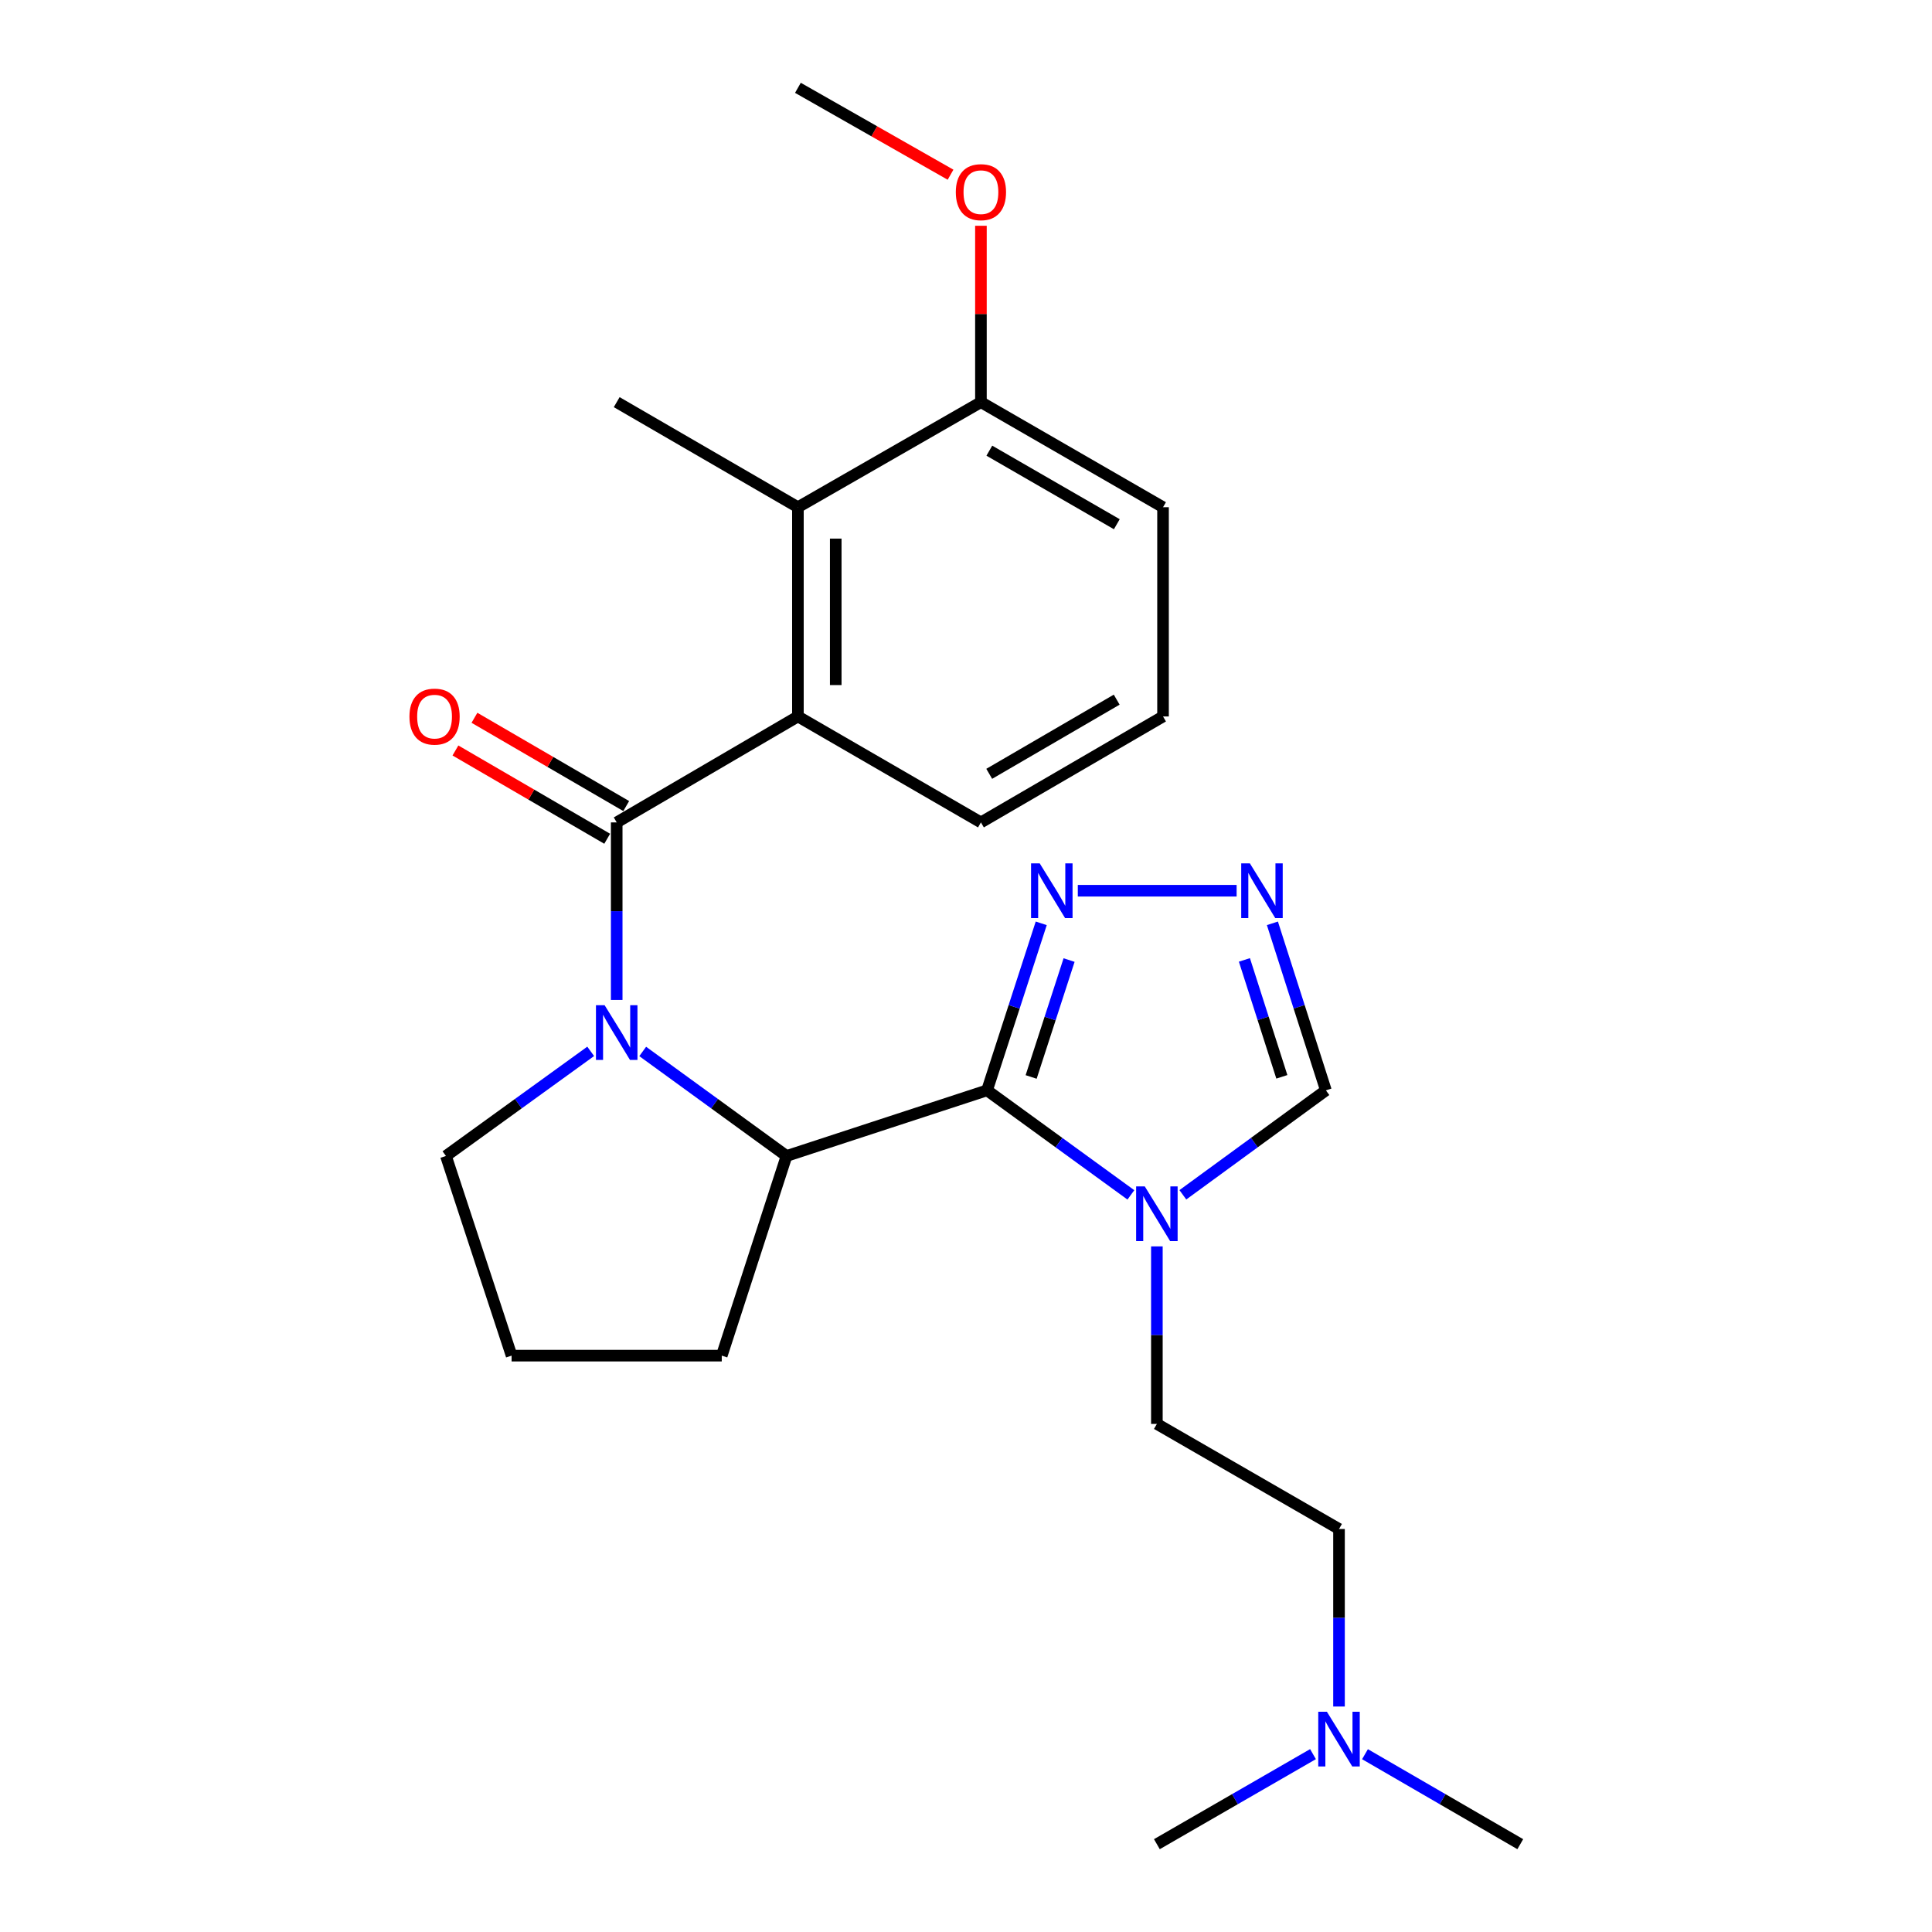 <?xml version='1.0' encoding='iso-8859-1'?>
<svg version='1.1' baseProfile='full'
              xmlns='http://www.w3.org/2000/svg'
                      xmlns:rdkit='http://www.rdkit.org/xml'
                      xmlns:xlink='http://www.w3.org/1999/xlink'
                  xml:space='preserve'
width='1000px' height='1000px' viewBox='0 0 1000 1000'>
<!-- END OF HEADER -->
<rect style='opacity:1.0;fill:#FFFFFF;stroke:none' width='1000' height='1000' x='0' y='0'> </rect>
<path class='bond-2' d='M 510.891,564.359 L 548.116,591.414' style='fill:none;fill-rule:evenodd;stroke:#000000;stroke-width:6px;stroke-linecap:butt;stroke-linejoin:miter;stroke-opacity:1' />
<path class='bond-2' d='M 548.116,591.414 L 585.341,618.469' style='fill:none;fill-rule:evenodd;stroke:#0000FF;stroke-width:6px;stroke-linecap:butt;stroke-linejoin:miter;stroke-opacity:1' />
<path class='bond-3' d='M 510.891,564.359 L 407.103,598.338' style='fill:none;fill-rule:evenodd;stroke:#000000;stroke-width:6px;stroke-linecap:butt;stroke-linejoin:miter;stroke-opacity:1' />
<path class='bond-4' d='M 510.891,564.359 L 524.914,521.137' style='fill:none;fill-rule:evenodd;stroke:#000000;stroke-width:6px;stroke-linecap:butt;stroke-linejoin:miter;stroke-opacity:1' />
<path class='bond-4' d='M 524.914,521.137 L 538.938,477.915' style='fill:none;fill-rule:evenodd;stroke:#0000FF;stroke-width:6px;stroke-linecap:butt;stroke-linejoin:miter;stroke-opacity:1' />
<path class='bond-4' d='M 533.721,557.434 L 543.537,527.179' style='fill:none;fill-rule:evenodd;stroke:#000000;stroke-width:6px;stroke-linecap:butt;stroke-linejoin:miter;stroke-opacity:1' />
<path class='bond-4' d='M 543.537,527.179 L 553.354,496.923' style='fill:none;fill-rule:evenodd;stroke:#0000FF;stroke-width:6px;stroke-linecap:butt;stroke-linejoin:miter;stroke-opacity:1' />
<path class='bond-0' d='M 332.664,544.229 L 369.884,571.283' style='fill:none;fill-rule:evenodd;stroke:#0000FF;stroke-width:6px;stroke-linecap:butt;stroke-linejoin:miter;stroke-opacity:1' />
<path class='bond-0' d='M 369.884,571.283 L 407.103,598.338' style='fill:none;fill-rule:evenodd;stroke:#000000;stroke-width:6px;stroke-linecap:butt;stroke-linejoin:miter;stroke-opacity:1' />
<path class='bond-1' d='M 319.207,517.568 L 319.207,471.623' style='fill:none;fill-rule:evenodd;stroke:#0000FF;stroke-width:6px;stroke-linecap:butt;stroke-linejoin:miter;stroke-opacity:1' />
<path class='bond-1' d='M 319.207,471.623 L 319.207,425.678' style='fill:none;fill-rule:evenodd;stroke:#000000;stroke-width:6px;stroke-linecap:butt;stroke-linejoin:miter;stroke-opacity:1' />
<path class='bond-12' d='M 305.741,544.182 L 268.281,571.26' style='fill:none;fill-rule:evenodd;stroke:#0000FF;stroke-width:6px;stroke-linecap:butt;stroke-linejoin:miter;stroke-opacity:1' />
<path class='bond-12' d='M 268.281,571.26 L 230.822,598.338' style='fill:none;fill-rule:evenodd;stroke:#000000;stroke-width:6px;stroke-linecap:butt;stroke-linejoin:miter;stroke-opacity:1' />
<path class='bond-5' d='M 319.207,425.678 L 412.999,370.837' style='fill:none;fill-rule:evenodd;stroke:#000000;stroke-width:6px;stroke-linecap:butt;stroke-linejoin:miter;stroke-opacity:1' />
<path class='bond-9' d='M 324.129,417.216 L 284.852,394.37' style='fill:none;fill-rule:evenodd;stroke:#000000;stroke-width:6px;stroke-linecap:butt;stroke-linejoin:miter;stroke-opacity:1' />
<path class='bond-9' d='M 284.852,394.37 L 245.575,371.523' style='fill:none;fill-rule:evenodd;stroke:#FF0000;stroke-width:6px;stroke-linecap:butt;stroke-linejoin:miter;stroke-opacity:1' />
<path class='bond-9' d='M 314.285,434.14 L 275.008,411.293' style='fill:none;fill-rule:evenodd;stroke:#000000;stroke-width:6px;stroke-linecap:butt;stroke-linejoin:miter;stroke-opacity:1' />
<path class='bond-9' d='M 275.008,411.293 L 235.731,388.447' style='fill:none;fill-rule:evenodd;stroke:#FF0000;stroke-width:6px;stroke-linecap:butt;stroke-linejoin:miter;stroke-opacity:1' />
<path class='bond-8' d='M 612.246,618.428 L 649.263,591.393' style='fill:none;fill-rule:evenodd;stroke:#0000FF;stroke-width:6px;stroke-linecap:butt;stroke-linejoin:miter;stroke-opacity:1' />
<path class='bond-8' d='M 649.263,591.393 L 686.281,564.359' style='fill:none;fill-rule:evenodd;stroke:#000000;stroke-width:6px;stroke-linecap:butt;stroke-linejoin:miter;stroke-opacity:1' />
<path class='bond-10' d='M 598.798,645.129 L 598.798,691.074' style='fill:none;fill-rule:evenodd;stroke:#0000FF;stroke-width:6px;stroke-linecap:butt;stroke-linejoin:miter;stroke-opacity:1' />
<path class='bond-10' d='M 598.798,691.074 L 598.798,737.018' style='fill:none;fill-rule:evenodd;stroke:#000000;stroke-width:6px;stroke-linecap:butt;stroke-linejoin:miter;stroke-opacity:1' />
<path class='bond-16' d='M 407.103,598.338 L 373.581,701.679' style='fill:none;fill-rule:evenodd;stroke:#000000;stroke-width:6px;stroke-linecap:butt;stroke-linejoin:miter;stroke-opacity:1' />
<path class='bond-6' d='M 557.873,461.039 L 640.07,461.039' style='fill:none;fill-rule:evenodd;stroke:#0000FF;stroke-width:6px;stroke-linecap:butt;stroke-linejoin:miter;stroke-opacity:1' />
<path class='bond-7' d='M 412.999,370.837 L 412.999,262.536' style='fill:none;fill-rule:evenodd;stroke:#000000;stroke-width:6px;stroke-linecap:butt;stroke-linejoin:miter;stroke-opacity:1' />
<path class='bond-7' d='M 432.577,354.592 L 432.577,278.781' style='fill:none;fill-rule:evenodd;stroke:#000000;stroke-width:6px;stroke-linecap:butt;stroke-linejoin:miter;stroke-opacity:1' />
<path class='bond-15' d='M 412.999,370.837 L 507.726,425.678' style='fill:none;fill-rule:evenodd;stroke:#000000;stroke-width:6px;stroke-linecap:butt;stroke-linejoin:miter;stroke-opacity:1' />
<path class='bond-25' d='M 658.596,477.911 L 672.439,521.135' style='fill:none;fill-rule:evenodd;stroke:#0000FF;stroke-width:6px;stroke-linecap:butt;stroke-linejoin:miter;stroke-opacity:1' />
<path class='bond-25' d='M 672.439,521.135 L 686.281,564.359' style='fill:none;fill-rule:evenodd;stroke:#000000;stroke-width:6px;stroke-linecap:butt;stroke-linejoin:miter;stroke-opacity:1' />
<path class='bond-25' d='M 644.103,496.849 L 653.793,527.106' style='fill:none;fill-rule:evenodd;stroke:#0000FF;stroke-width:6px;stroke-linecap:butt;stroke-linejoin:miter;stroke-opacity:1' />
<path class='bond-25' d='M 653.793,527.106 L 663.482,557.363' style='fill:none;fill-rule:evenodd;stroke:#000000;stroke-width:6px;stroke-linecap:butt;stroke-linejoin:miter;stroke-opacity:1' />
<path class='bond-11' d='M 412.999,262.536 L 507.726,208.151' style='fill:none;fill-rule:evenodd;stroke:#000000;stroke-width:6px;stroke-linecap:butt;stroke-linejoin:miter;stroke-opacity:1' />
<path class='bond-18' d='M 412.999,262.536 L 319.207,208.151' style='fill:none;fill-rule:evenodd;stroke:#000000;stroke-width:6px;stroke-linecap:butt;stroke-linejoin:miter;stroke-opacity:1' />
<path class='bond-14' d='M 598.798,737.018 L 693.068,791.403' style='fill:none;fill-rule:evenodd;stroke:#000000;stroke-width:6px;stroke-linecap:butt;stroke-linejoin:miter;stroke-opacity:1' />
<path class='bond-17' d='M 507.726,208.151 L 507.726,162.506' style='fill:none;fill-rule:evenodd;stroke:#000000;stroke-width:6px;stroke-linecap:butt;stroke-linejoin:miter;stroke-opacity:1' />
<path class='bond-17' d='M 507.726,162.506 L 507.726,116.861' style='fill:none;fill-rule:evenodd;stroke:#FF0000;stroke-width:6px;stroke-linecap:butt;stroke-linejoin:miter;stroke-opacity:1' />
<path class='bond-27' d='M 507.726,208.151 L 601.985,262.536' style='fill:none;fill-rule:evenodd;stroke:#000000;stroke-width:6px;stroke-linecap:butt;stroke-linejoin:miter;stroke-opacity:1' />
<path class='bond-27' d='M 512.08,233.267 L 578.061,271.336' style='fill:none;fill-rule:evenodd;stroke:#000000;stroke-width:6px;stroke-linecap:butt;stroke-linejoin:miter;stroke-opacity:1' />
<path class='bond-26' d='M 230.822,598.338 L 264.801,701.679' style='fill:none;fill-rule:evenodd;stroke:#000000;stroke-width:6px;stroke-linecap:butt;stroke-linejoin:miter;stroke-opacity:1' />
<path class='bond-13' d='M 693.068,883.293 L 693.068,837.348' style='fill:none;fill-rule:evenodd;stroke:#0000FF;stroke-width:6px;stroke-linecap:butt;stroke-linejoin:miter;stroke-opacity:1' />
<path class='bond-13' d='M 693.068,837.348 L 693.068,791.403' style='fill:none;fill-rule:evenodd;stroke:#000000;stroke-width:6px;stroke-linecap:butt;stroke-linejoin:miter;stroke-opacity:1' />
<path class='bond-22' d='M 679.607,907.936 L 639.202,931.241' style='fill:none;fill-rule:evenodd;stroke:#0000FF;stroke-width:6px;stroke-linecap:butt;stroke-linejoin:miter;stroke-opacity:1' />
<path class='bond-22' d='M 639.202,931.241 L 598.798,954.545' style='fill:none;fill-rule:evenodd;stroke:#000000;stroke-width:6px;stroke-linecap:butt;stroke-linejoin:miter;stroke-opacity:1' />
<path class='bond-23' d='M 706.519,907.967 L 746.705,931.256' style='fill:none;fill-rule:evenodd;stroke:#0000FF;stroke-width:6px;stroke-linecap:butt;stroke-linejoin:miter;stroke-opacity:1' />
<path class='bond-23' d='M 746.705,931.256 L 786.892,954.545' style='fill:none;fill-rule:evenodd;stroke:#000000;stroke-width:6px;stroke-linecap:butt;stroke-linejoin:miter;stroke-opacity:1' />
<path class='bond-20' d='M 507.726,425.678 L 601.985,370.837' style='fill:none;fill-rule:evenodd;stroke:#000000;stroke-width:6px;stroke-linecap:butt;stroke-linejoin:miter;stroke-opacity:1' />
<path class='bond-20' d='M 512.019,400.529 L 578,362.14' style='fill:none;fill-rule:evenodd;stroke:#000000;stroke-width:6px;stroke-linecap:butt;stroke-linejoin:miter;stroke-opacity:1' />
<path class='bond-19' d='M 373.581,701.679 L 264.801,701.679' style='fill:none;fill-rule:evenodd;stroke:#000000;stroke-width:6px;stroke-linecap:butt;stroke-linejoin:miter;stroke-opacity:1' />
<path class='bond-24' d='M 492,90.43 L 452.5,67.942' style='fill:none;fill-rule:evenodd;stroke:#FF0000;stroke-width:6px;stroke-linecap:butt;stroke-linejoin:miter;stroke-opacity:1' />
<path class='bond-24' d='M 452.5,67.942 L 412.999,45.455' style='fill:none;fill-rule:evenodd;stroke:#000000;stroke-width:6px;stroke-linecap:butt;stroke-linejoin:miter;stroke-opacity:1' />
<path class='bond-21' d='M 601.985,370.837 L 601.985,262.536' style='fill:none;fill-rule:evenodd;stroke:#000000;stroke-width:6px;stroke-linecap:butt;stroke-linejoin:miter;stroke-opacity:1' />
<path  class='atom-1' d='M 312.947 520.287
L 322.227 535.287
Q 323.147 536.767, 324.627 539.447
Q 326.107 542.127, 326.187 542.287
L 326.187 520.287
L 329.947 520.287
L 329.947 548.607
L 326.067 548.607
L 316.107 532.207
Q 314.947 530.287, 313.707 528.087
Q 312.507 525.887, 312.147 525.207
L 312.147 548.607
L 308.467 548.607
L 308.467 520.287
L 312.947 520.287
' fill='#0000FF'/>
<path  class='atom-3' d='M 592.538 614.089
L 601.818 629.089
Q 602.738 630.569, 604.218 633.249
Q 605.698 635.929, 605.778 636.089
L 605.778 614.089
L 609.538 614.089
L 609.538 642.409
L 605.658 642.409
L 595.698 626.009
Q 594.538 624.089, 593.298 621.889
Q 592.098 619.689, 591.738 619.009
L 591.738 642.409
L 588.058 642.409
L 588.058 614.089
L 592.538 614.089
' fill='#0000FF'/>
<path  class='atom-5' d='M 538.153 446.879
L 547.433 461.879
Q 548.353 463.359, 549.833 466.039
Q 551.313 468.719, 551.393 468.879
L 551.393 446.879
L 555.153 446.879
L 555.153 475.199
L 551.273 475.199
L 541.313 458.799
Q 540.153 456.879, 538.913 454.679
Q 537.713 452.479, 537.353 451.799
L 537.353 475.199
L 533.673 475.199
L 533.673 446.879
L 538.153 446.879
' fill='#0000FF'/>
<path  class='atom-7' d='M 646.933 446.879
L 656.213 461.879
Q 657.133 463.359, 658.613 466.039
Q 660.093 468.719, 660.173 468.879
L 660.173 446.879
L 663.933 446.879
L 663.933 475.199
L 660.053 475.199
L 650.093 458.799
Q 648.933 456.879, 647.693 454.679
Q 646.493 452.479, 646.133 451.799
L 646.133 475.199
L 642.453 475.199
L 642.453 446.879
L 646.933 446.879
' fill='#0000FF'/>
<path  class='atom-10' d='M 211.926 370.917
Q 211.926 364.117, 215.286 360.317
Q 218.646 356.517, 224.926 356.517
Q 231.206 356.517, 234.566 360.317
Q 237.926 364.117, 237.926 370.917
Q 237.926 377.797, 234.526 381.717
Q 231.126 385.597, 224.926 385.597
Q 218.686 385.597, 215.286 381.717
Q 211.926 377.837, 211.926 370.917
M 224.926 382.397
Q 229.246 382.397, 231.566 379.517
Q 233.926 376.597, 233.926 370.917
Q 233.926 365.357, 231.566 362.557
Q 229.246 359.717, 224.926 359.717
Q 220.606 359.717, 218.246 362.517
Q 215.926 365.317, 215.926 370.917
Q 215.926 376.637, 218.246 379.517
Q 220.606 382.397, 224.926 382.397
' fill='#FF0000'/>
<path  class='atom-14' d='M 686.808 886.012
L 696.088 901.012
Q 697.008 902.492, 698.488 905.172
Q 699.968 907.852, 700.048 908.012
L 700.048 886.012
L 703.808 886.012
L 703.808 914.332
L 699.928 914.332
L 689.968 897.932
Q 688.808 896.012, 687.568 893.812
Q 686.368 891.612, 686.008 890.932
L 686.008 914.332
L 682.328 914.332
L 682.328 886.012
L 686.808 886.012
' fill='#0000FF'/>
<path  class='atom-18' d='M 494.726 99.462
Q 494.726 92.662, 498.086 88.862
Q 501.446 85.062, 507.726 85.062
Q 514.006 85.062, 517.366 88.862
Q 520.726 92.662, 520.726 99.462
Q 520.726 106.342, 517.326 110.262
Q 513.926 114.142, 507.726 114.142
Q 501.486 114.142, 498.086 110.262
Q 494.726 106.382, 494.726 99.462
M 507.726 110.942
Q 512.046 110.942, 514.366 108.062
Q 516.726 105.142, 516.726 99.462
Q 516.726 93.902, 514.366 91.102
Q 512.046 88.262, 507.726 88.262
Q 503.406 88.262, 501.046 91.062
Q 498.726 93.862, 498.726 99.462
Q 498.726 105.182, 501.046 108.062
Q 503.406 110.942, 507.726 110.942
' fill='#FF0000'/>
</svg>
